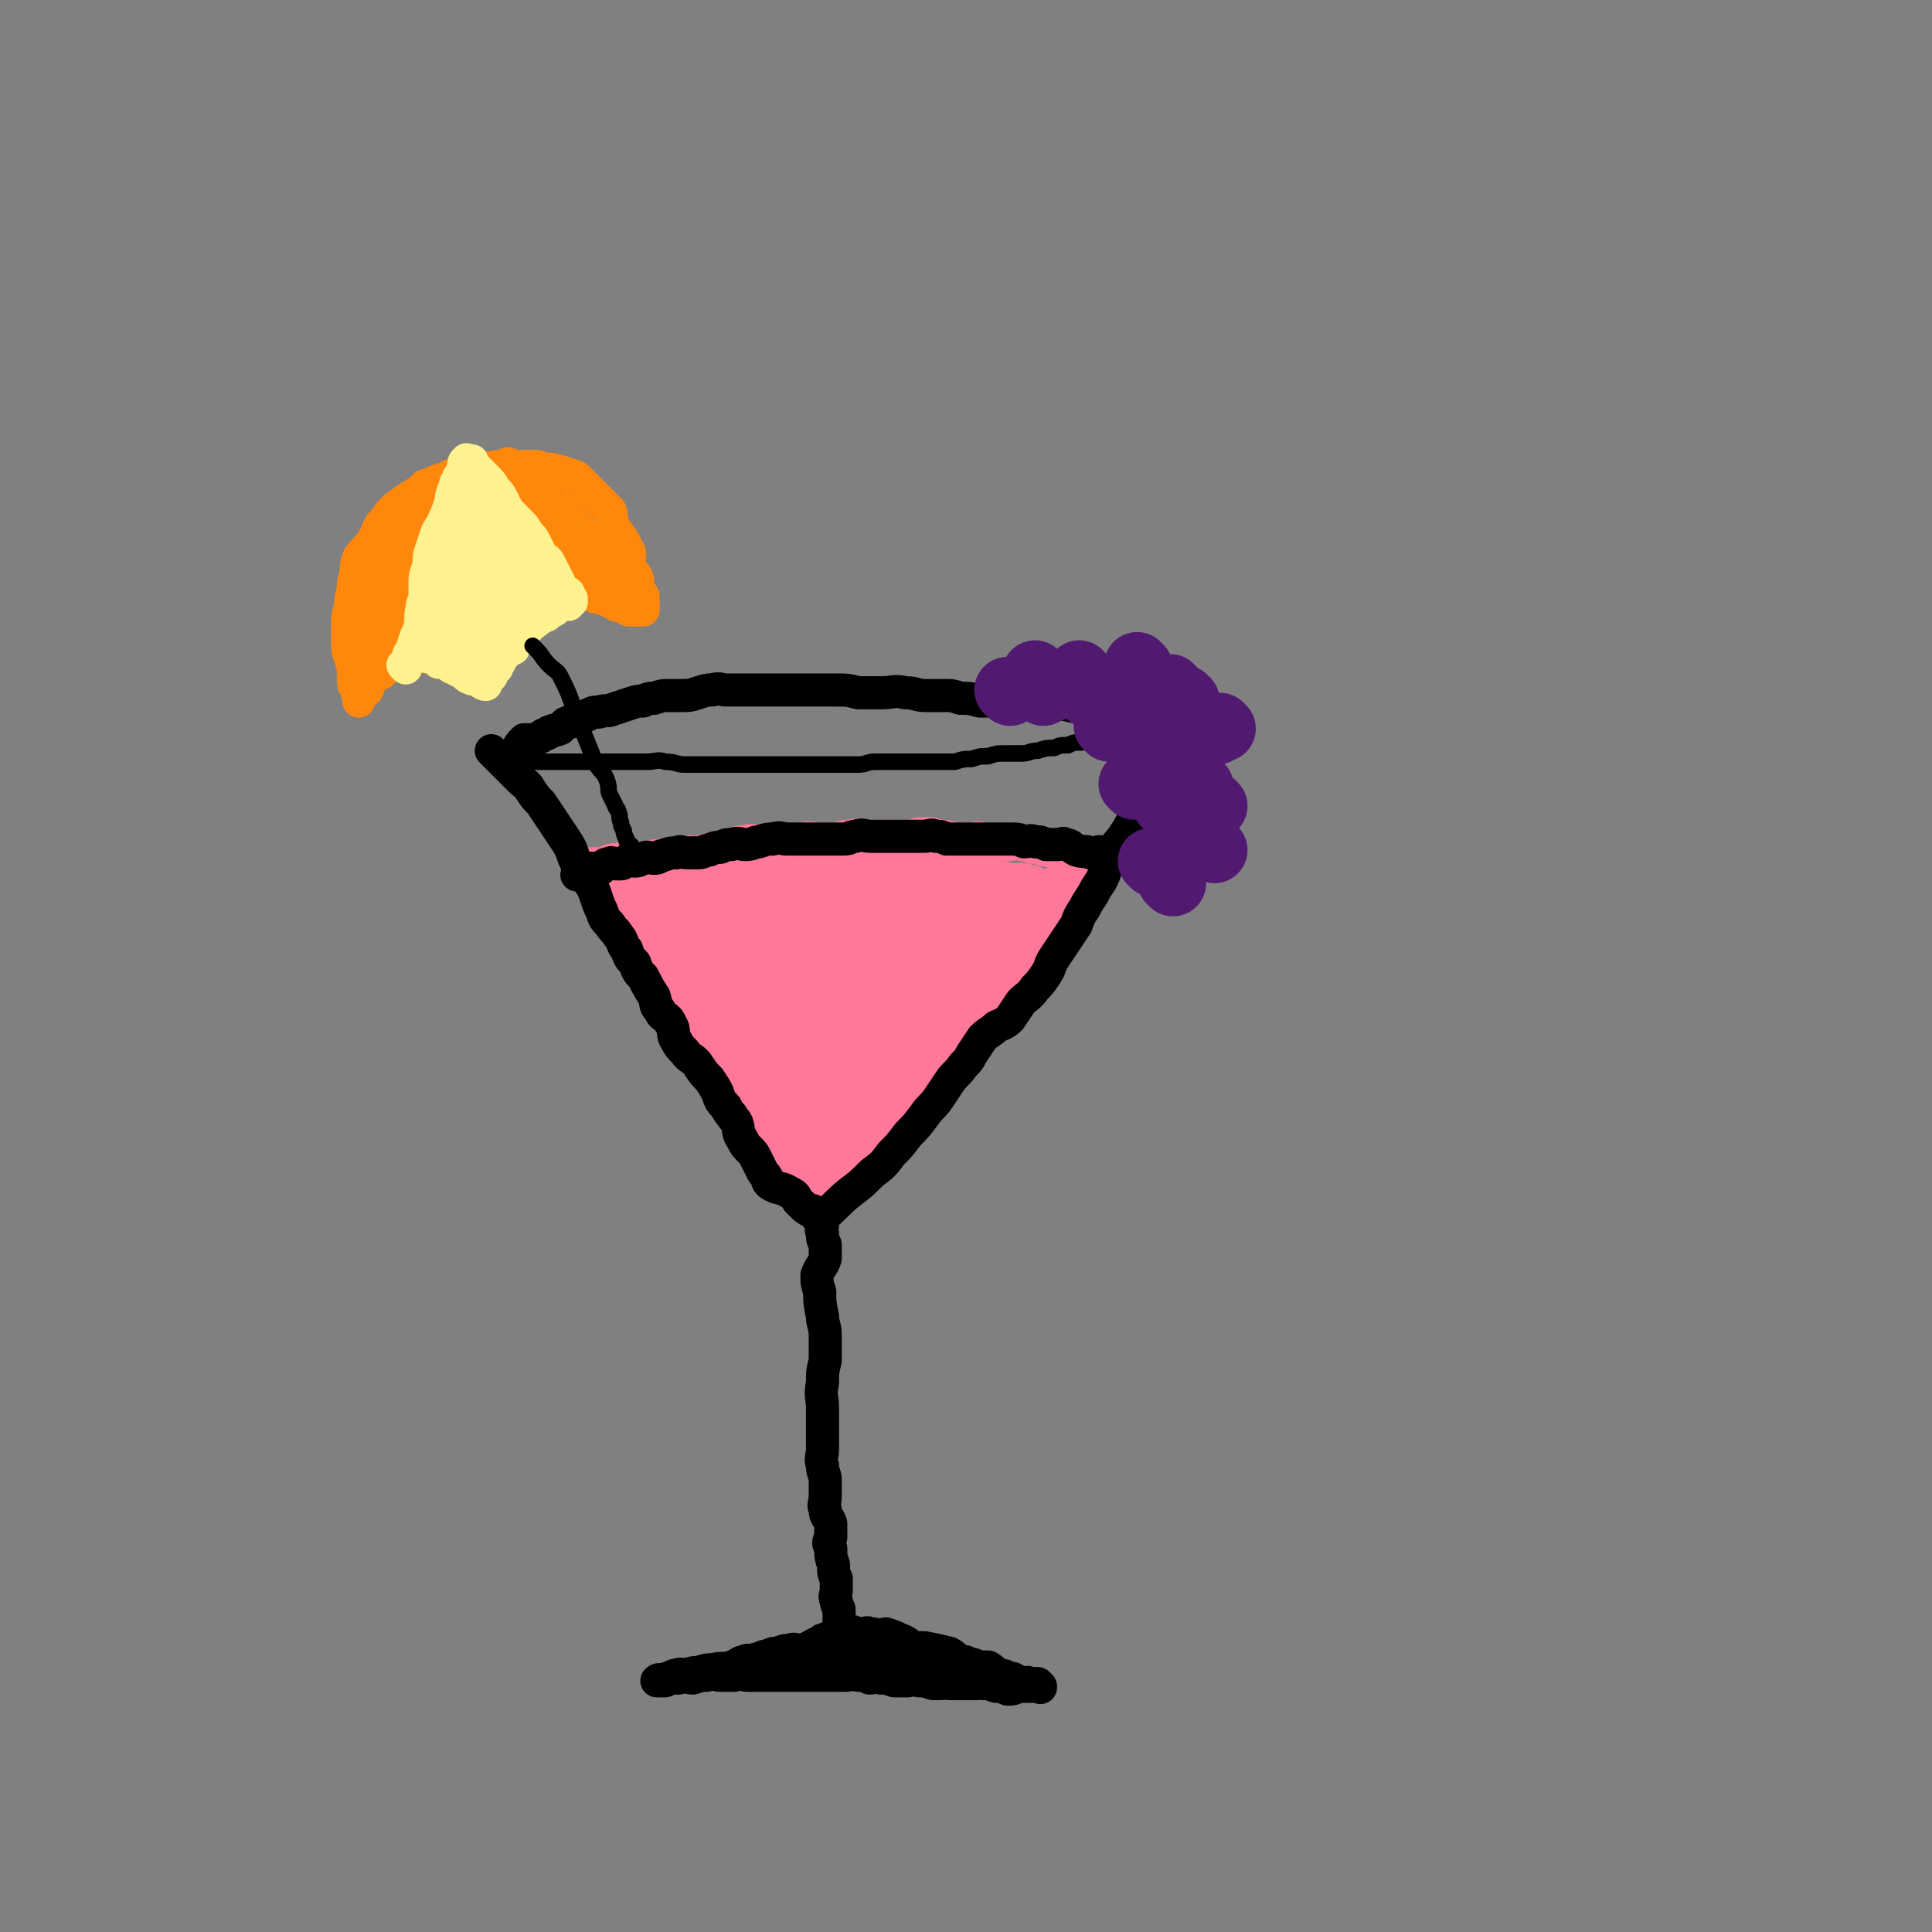 <svg viewBox='0 0 700 700' version='1.1' xmlns='http://www.w3.org/2000/svg' xmlns:xlink='http://www.w3.org/1999/xlink'><rect x="0" y="0" width="700" height="700" fill="#808080" stroke="none"/><g fill='none' stroke='rgb(255,119,153)' stroke-width='12' stroke-linecap='round' stroke-linejoin='round'><path d='M214,314c0,0 -1,-1 -1,-1 0,0 0,0 1,1 10,14 11,14 20,29 5,7 3,8 7,15 4,6 5,5 8,11 2,4 1,5 3,8 1,2 1,2 2,4 2,3 3,2 5,5 2,3 2,3 4,6 2,4 2,4 5,7 2,3 3,3 5,5 2,3 2,3 4,6 1,3 1,3 3,5 1,3 1,3 3,5 1,3 1,3 3,5 1,1 1,1 2,2 1,1 0,1 1,3 0,0 0,1 1,1 0,0 0,-1 1,0 0,0 -1,0 0,1 0,0 0,0 1,0 0,-1 0,-1 1,-1 2,-1 2,0 4,-1 1,-1 1,-2 2,-3 3,-3 3,-3 6,-6 3,-3 2,-3 5,-6 3,-3 3,-2 6,-5 3,-2 2,-2 5,-5 2,-2 3,-1 5,-4 3,-2 3,-3 5,-6 3,-3 2,-4 5,-7 2,-2 3,-2 5,-5 3,-3 2,-3 5,-6 2,-2 2,-2 4,-5 1,-2 1,-2 3,-5 1,-2 1,-2 3,-4 2,-2 2,-2 4,-5 1,-2 1,-2 3,-4 2,-2 2,-2 4,-5 2,-2 2,-2 4,-5 2,-2 2,-2 4,-4 1,-2 1,-2 3,-4 1,-2 1,-2 3,-4 1,-1 1,-1 3,-3 1,-1 0,-2 2,-3 0,-2 1,-1 1,-2 1,-1 1,-2 2,-2 0,-1 0,0 0,0 1,-1 0,-2 0,-2 1,0 1,1 1,1 1,-1 0,-1 0,-2 0,0 0,0 0,-1 0,0 0,-1 0,-1 1,0 1,1 1,1 1,-1 0,-1 0,-2 1,0 1,0 2,0 0,-1 -1,-1 -1,-1 1,-1 1,-1 2,-1 0,-1 -1,-2 -1,-2 1,0 1,1 1,1 1,0 0,-1 0,-1 0,-1 1,-1 0,-1 0,-1 -1,0 -2,0 -1,-1 0,-1 -1,-2 -1,0 0,-1 -1,-1 -1,0 -1,1 -3,1 -1,0 -1,0 -2,0 -1,0 -1,0 -3,0 -2,-1 -2,-1 -4,-1 -2,-1 -2,-1 -4,-1 -2,-1 -2,-1 -4,-1 -2,-1 -2,0 -5,0 -2,0 -2,-1 -5,-1 -2,-1 -2,-1 -4,-1 -2,-1 -2,0 -5,0 -2,0 -2,0 -5,0 -3,-1 -3,-1 -6,-1 -2,-1 -2,-1 -5,-1 -2,0 -2,0 -5,1 -2,0 -2,0 -5,0 -3,0 -3,0 -6,0 -2,0 -2,0 -5,0 -3,0 -3,-1 -6,0 -2,0 -2,0 -5,1 -3,0 -3,0 -6,0 -3,0 -3,-1 -6,0 -3,0 -3,0 -6,1 -2,0 -2,0 -5,0 -2,0 -2,0 -5,0 -2,0 -2,-1 -5,0 -2,0 -2,0 -4,1 -2,0 -2,0 -5,1 -2,0 -2,0 -4,1 -2,0 -2,0 -5,1 -2,0 -2,-1 -4,0 -1,0 -1,1 -3,1 -3,0 -3,-1 -6,0 -2,0 -2,0 -4,1 -1,0 -1,0 -3,0 -2,0 -2,-1 -5,0 -2,0 -2,0 -4,1 -1,0 -1,-1 -2,0 -1,0 -1,0 -2,1 -1,0 -1,0 -2,0 -1,0 -1,0 -1,0 -1,0 -1,0 -2,0 0,0 0,0 0,0 0,1 0,1 0,2 '/></g>
<g fill='none' stroke='rgb(255,119,153)' stroke-width='24' stroke-linecap='round' stroke-linejoin='round'><path d='M272,361c0,0 -1,-1 -1,-1 0,0 1,1 1,1 -2,-3 -2,-3 -4,-6 -2,-4 -2,-5 -5,-9 -2,-3 -2,-3 -5,-7 -1,-2 -1,-2 -3,-3 -1,-2 -2,-3 -3,-4 0,0 0,1 1,2 1,2 2,1 3,4 4,7 4,7 8,15 5,8 5,8 10,17 4,7 5,7 9,13 4,6 3,7 8,12 3,3 4,3 7,6 1,2 2,2 2,4 1,0 -1,0 -2,0 0,-1 0,-2 -1,-3 -3,-5 -4,-4 -7,-9 -6,-9 -6,-9 -11,-17 -5,-8 -4,-9 -10,-16 -5,-7 -6,-6 -11,-12 -4,-5 -4,-5 -8,-10 -3,-4 -3,-3 -7,-8 -1,-2 -1,-2 -2,-5 -1,-1 -1,-1 -2,-2 -1,-1 -1,0 -1,-1 -1,0 -1,-1 0,-1 0,1 0,1 1,2 2,2 2,2 4,4 7,7 7,7 14,14 6,6 6,6 11,14 5,6 4,7 8,13 2,4 3,3 5,7 1,2 1,2 2,4 0,1 0,1 1,2 0,0 1,1 0,1 0,-1 -1,-1 -2,-2 -5,-5 -5,-6 -9,-11 -7,-8 -7,-8 -13,-16 -5,-7 -5,-7 -10,-14 -4,-6 -5,-5 -10,-11 -2,-3 -1,-3 -4,-6 -1,-3 -1,-3 -2,-4 -1,-1 -2,0 -2,0 0,0 1,-1 2,0 2,1 1,2 3,3 4,4 4,3 8,7 5,5 5,5 9,11 5,6 5,6 10,12 4,6 4,6 7,11 4,6 4,6 7,11 3,6 4,5 7,11 2,6 2,6 4,12 1,5 1,5 3,9 0,3 0,3 1,6 1,2 2,2 3,4 1,2 1,2 2,5 0,1 0,2 1,2 0,0 1,0 2,-1 2,-3 1,-4 3,-7 3,-7 4,-7 6,-14 3,-9 1,-9 4,-17 2,-9 3,-8 6,-17 2,-5 1,-5 3,-10 1,-4 2,-4 3,-8 1,-2 0,-2 1,-4 0,-1 1,-2 1,-2 -3,6 -4,7 -8,15 -4,8 -4,9 -7,18 -3,6 -2,6 -5,13 -1,4 -2,3 -3,7 0,3 0,3 1,5 0,1 1,1 2,1 1,-1 1,-2 2,-4 1,-1 1,-1 2,-2 2,-4 2,-4 4,-8 1,-2 1,-2 3,-5 1,-1 1,-1 2,-2 1,-2 2,-3 2,-3 -1,-1 -2,0 -4,0 -1,0 -1,-1 -2,0 -3,2 -3,3 -6,5 -2,2 -2,3 -4,4 -2,1 -2,1 -5,2 -2,0 -2,1 -4,1 -3,0 -4,1 -7,0 -5,-2 -5,-3 -10,-7 -7,-5 -7,-5 -12,-10 -6,-6 -6,-6 -11,-12 -4,-5 -4,-5 -8,-10 -3,-3 -3,-3 -6,-6 -1,-1 -1,-1 -3,-2 0,-1 0,-2 0,-2 -1,-1 -2,-1 -3,-1 0,0 0,0 1,1 1,2 1,2 2,4 3,6 3,6 6,12 4,8 4,8 8,15 3,5 3,5 7,10 3,5 4,5 7,10 2,2 2,3 4,5 2,3 2,3 4,5 0,1 1,1 1,1 0,-1 0,-1 0,-2 -1,-2 -2,-2 -3,-5 -2,-7 -1,-7 -4,-13 -3,-9 -3,-9 -6,-18 -2,-6 -2,-6 -5,-12 -1,-3 -2,-3 -4,-6 -1,-2 0,-2 -1,-5 -1,-1 -2,-2 -1,-1 0,0 1,0 2,2 3,6 2,6 5,12 3,6 4,6 7,13 3,5 3,5 6,11 2,3 2,4 5,7 2,3 3,2 5,4 2,2 1,4 4,4 4,0 4,-1 9,-3 7,-3 7,-2 13,-7 7,-6 6,-7 12,-14 5,-6 4,-6 9,-11 5,-5 5,-5 9,-9 3,-3 3,-3 6,-6 1,-1 1,0 2,-1 0,-1 0,-2 0,-2 -2,2 -3,3 -5,5 -5,6 -5,6 -10,13 -6,7 -5,7 -10,14 -3,3 -3,3 -6,6 -1,2 0,2 -2,4 0,1 -1,1 -2,2 0,0 0,1 0,1 0,0 0,0 1,0 3,-2 4,-1 6,-4 7,-5 6,-6 12,-12 5,-4 5,-4 9,-9 5,-5 5,-4 9,-9 4,-5 3,-5 7,-10 3,-3 4,-3 6,-6 2,-2 1,-3 3,-6 0,-1 2,0 2,0 -1,0 -2,0 -3,1 -3,2 -3,2 -6,5 -8,7 -8,7 -15,15 -7,8 -7,8 -14,16 -3,4 -3,4 -6,7 -2,3 -2,2 -5,5 -1,2 -1,2 -3,4 -1,1 -3,2 -3,2 1,0 3,-1 5,-3 3,-2 3,-2 6,-5 7,-6 6,-6 13,-13 5,-4 6,-3 11,-8 3,-3 2,-4 5,-7 2,-2 3,-2 5,-5 1,-1 1,-1 1,-2 0,-2 -1,-2 -2,-2 0,-1 0,0 -1,0 -2,-1 -2,-1 -4,-1 -5,0 -5,0 -10,1 -9,0 -9,-1 -18,1 -7,1 -7,2 -14,4 -5,1 -5,2 -9,3 -3,1 -3,0 -6,1 -1,0 -1,1 -3,1 -2,0 -3,-1 -4,0 0,0 2,1 3,3 3,4 3,4 6,9 2,2 1,2 3,4 3,3 3,3 6,5 2,2 2,2 4,3 1,1 2,2 3,2 1,0 1,-1 2,-3 1,-2 1,-2 2,-5 0,-1 1,-1 1,-3 -1,-4 -1,-4 -3,-8 -1,-3 0,-3 -2,-6 -1,-1 -1,0 -3,-1 -1,-2 -1,-3 -3,-3 -1,-1 -2,0 -4,1 -3,2 -2,3 -5,6 -1,1 -2,1 -3,3 -1,3 -2,4 -1,7 0,2 0,3 2,5 1,1 1,2 3,2 3,-1 4,-2 7,-4 6,-3 7,-3 12,-8 5,-4 4,-5 8,-10 3,-4 4,-4 7,-8 1,-2 1,-3 1,-6 1,-2 0,-3 -1,-4 -1,-2 -1,-2 -3,-2 -2,-1 -3,0 -5,0 -6,-1 -6,-1 -12,-1 -8,0 -8,0 -15,1 -7,0 -7,-1 -13,0 -6,0 -6,0 -11,1 -4,0 -4,0 -8,0 -2,-1 -2,-1 -3,-1 -1,0 -2,0 -2,0 1,0 3,0 5,0 6,0 6,0 13,1 7,1 7,1 14,2 6,1 7,0 13,1 5,0 5,2 11,2 3,0 3,-1 6,0 2,0 2,1 3,1 1,0 2,0 2,0 0,-1 -1,-1 -3,-1 -3,-1 -3,-2 -6,-2 -6,-2 -6,-2 -11,-2 -7,-2 -7,-2 -14,-2 -6,-1 -6,-1 -12,-1 -6,-1 -6,-2 -12,-2 -5,-1 -5,-1 -10,-1 -4,0 -4,0 -8,0 -2,0 -2,0 -5,0 -1,0 -1,0 -2,0 0,0 -1,0 -1,0 0,0 1,0 2,0 1,-1 1,-1 3,-1 5,-1 5,-1 9,-1 7,-1 7,-1 13,-2 6,-2 7,-1 13,-3 5,0 5,0 9,-1 4,-1 4,-2 8,-2 2,-1 2,0 4,0 1,0 2,-1 2,-1 0,-1 -1,0 -2,0 -2,0 -2,-1 -5,0 -5,0 -5,1 -9,2 -5,1 -5,1 -9,3 -5,2 -5,2 -9,4 -4,2 -4,2 -8,4 -2,1 -3,1 -4,3 -1,3 0,3 0,6 -1,2 -1,2 0,4 1,2 1,2 3,4 2,1 2,1 4,2 2,0 2,0 4,1 3,0 3,0 6,1 0,0 0,0 1,0 0,-1 0,-2 -1,-2 0,-1 -1,-1 -2,-1 -3,-1 -3,0 -7,0 -3,-1 -3,-1 -7,-1 -3,-1 -3,0 -7,0 -2,0 -2,0 -4,0 -1,0 -1,0 -2,0 '/><path d='M280,334c0,0 -2,-1 -1,-1 9,-3 10,-2 20,-5 6,-2 5,-2 11,-3 2,-1 2,0 5,0 1,0 1,-1 3,-1 9,-2 9,-3 17,-3 7,-1 7,-1 14,0 5,0 5,1 9,2 7,1 7,2 13,3 2,0 2,1 5,1 2,0 2,0 4,0 0,0 0,-1 1,0 0,0 0,1 -1,1 0,0 0,0 -1,0 -2,-1 -2,-1 -4,-1 -2,-1 -2,-2 -4,-2 -2,-1 -2,0 -5,0 -3,-1 -3,-1 -7,-2 -3,-2 -3,-2 -7,-2 -2,-1 -2,0 -5,0 -3,0 -3,-1 -6,-1 -2,-1 -2,-1 -5,-1 -3,-1 -3,0 -6,0 -2,0 -2,0 -5,0 -1,0 -1,0 -3,0 -2,0 -2,0 -4,0 -1,0 -1,0 -3,0 -1,0 -1,-1 -3,0 -1,0 -1,1 -2,1 -2,1 -2,0 -5,1 '/></g>
<g fill='none' stroke='rgb(0,0,0)' stroke-width='12' stroke-linecap='round' stroke-linejoin='round'><path d='M179,273c0,0 -1,-1 -1,-1 0,0 0,0 1,1 3,3 3,3 6,6 2,2 2,2 4,4 1,1 2,1 3,3 2,3 2,3 4,5 2,3 2,3 4,6 2,3 2,3 4,6 2,3 2,3 3,5 1,3 1,3 2,5 2,3 2,3 4,6 2,3 2,3 3,6 1,3 1,3 2,5 1,3 1,3 3,5 1,2 2,2 3,4 2,2 1,3 3,5 1,3 1,3 3,5 1,3 1,3 3,5 2,4 2,4 4,7 1,3 0,3 2,5 1,3 3,2 4,5 2,3 0,3 2,6 1,2 1,2 3,4 2,3 3,2 5,5 2,3 2,3 4,5 2,3 2,3 3,5 1,3 1,3 3,5 1,2 1,2 2,3 1,2 1,1 2,3 1,3 0,3 2,6 1,2 1,2 3,4 1,1 1,1 2,3 1,2 1,2 2,4 1,2 1,1 2,3 0,1 0,1 1,2 3,2 4,1 7,3 2,1 2,1 3,3 1,1 1,1 2,2 1,1 1,1 3,2 0,0 0,-1 1,0 0,0 0,0 1,1 0,0 -1,0 0,1 0,0 0,0 1,0 0,0 0,-1 1,0 0,0 0,0 0,1 0,0 0,0 0,0 0,0 0,0 0,1 0,0 0,0 0,1 0,1 -1,1 0,3 0,2 0,2 1,4 0,2 0,3 0,5 -1,3 -2,3 -3,6 0,3 0,3 1,6 0,4 0,4 1,9 0,3 1,3 1,7 0,5 0,5 0,9 -1,4 -1,4 -1,8 -1,5 0,5 0,9 0,4 0,4 0,8 0,4 0,4 0,7 0,3 -1,3 0,6 0,3 1,3 1,5 0,3 0,3 0,6 0,3 -1,3 0,5 0,3 1,2 2,5 0,2 0,3 0,5 -1,2 -1,2 0,4 0,3 0,3 1,6 0,3 0,3 1,5 0,2 0,2 0,4 0,2 -1,2 0,4 0,1 0,1 1,3 0,1 0,1 0,2 0,1 0,1 0,2 0,0 0,0 0,1 0,0 0,0 0,1 0,0 0,0 0,1 0,0 0,0 0,1 0,0 0,0 0,1 0,0 0,0 0,1 -1,0 -1,0 -2,0 0,0 0,-1 0,0 -1,0 -1,0 -1,1 -1,0 -1,-1 -2,0 -1,0 -1,0 -2,1 -3,1 -3,2 -7,3 -2,0 -2,-1 -4,0 -2,0 -2,0 -4,1 -2,0 -2,0 -4,1 -1,0 -1,0 -3,1 -1,0 -1,0 -3,1 -1,0 -1,-1 -2,0 -2,0 -2,1 -5,2 -3,1 -3,0 -7,1 -2,0 -2,0 -5,1 -2,0 -2,0 -5,1 -1,0 -1,-1 -3,0 -1,0 -1,0 -2,1 -2,0 -1,0 -2,1 -1,0 -1,0 -2,0 0,-1 -1,0 -1,0 1,0 2,0 3,0 2,-1 2,-1 5,-1 3,-1 3,0 5,0 3,-1 3,-1 5,-1 3,-1 3,0 5,0 3,0 3,0 5,0 3,-1 3,0 5,0 4,0 4,0 8,0 4,0 4,0 7,0 3,0 3,0 6,0 3,0 3,0 5,0 1,0 1,0 3,0 1,0 1,0 3,0 1,0 1,0 3,0 3,0 3,-1 5,0 2,0 2,0 4,1 2,0 2,-1 4,0 3,0 2,0 5,1 3,0 3,0 5,0 2,-1 2,-1 4,0 2,0 2,0 5,1 1,0 1,0 3,0 1,-1 1,0 3,0 1,0 1,0 2,0 1,0 1,0 3,0 1,0 1,0 2,0 1,0 1,0 3,0 1,0 1,-1 2,0 2,0 2,0 5,1 2,0 2,0 4,1 2,0 2,0 4,-1 1,0 1,0 2,0 1,0 1,0 2,0 1,0 1,0 2,0 0,0 0,0 1,0 0,0 0,0 0,0 1,0 1,1 1,0 0,0 0,0 -1,-1 -1,0 -1,0 -3,0 -1,-1 -1,0 -3,0 -1,-1 -1,-1 -2,-1 -1,-1 -1,-1 -3,-1 -1,-1 -1,-1 -3,-1 -2,-1 -2,-2 -4,-3 -2,0 -2,0 -4,0 -1,-1 -1,-1 -3,-1 -1,-1 -1,-1 -3,-1 -2,-1 -2,-2 -4,-3 -4,-1 -4,-1 -9,-2 -2,0 -2,0 -4,0 -2,-1 -2,-2 -5,-3 -2,-1 -2,-1 -5,-2 -1,0 -1,1 -3,1 -1,-1 -1,-1 -3,-1 -1,-1 -1,0 -3,0 -1,0 -1,0 -2,0 -1,-1 -1,-1 -3,-1 -1,-1 -1,0 -2,0 -1,0 -1,0 -2,0 '/><path d='M303,600c0,0 -1,-1 -1,-1 0,0 0,0 1,1 4,0 4,0 9,0 3,0 3,-1 6,0 4,0 4,0 7,1 2,0 2,0 4,1 1,0 2,0 3,1 1,0 0,1 1,2 '/><path d='M298,441c0,0 -1,-1 -1,-1 0,0 0,1 1,1 5,-4 5,-5 10,-9 4,-3 4,-3 8,-7 4,-3 4,-3 7,-7 3,-3 3,-3 6,-7 3,-3 3,-3 6,-7 2,-3 3,-3 5,-6 2,-3 2,-3 4,-6 2,-3 3,-3 5,-6 2,-2 2,-2 3,-4 2,-3 2,-3 4,-6 2,-2 3,-2 5,-4 2,-1 3,-1 5,-3 2,-3 2,-3 4,-6 2,-2 3,-2 5,-5 2,-2 2,-2 4,-5 2,-3 1,-3 3,-6 2,-3 2,-3 4,-6 2,-3 2,-3 4,-6 1,-3 1,-3 3,-6 1,-2 1,-2 3,-5 1,-2 1,-2 3,-5 1,-2 1,-2 2,-5 1,-2 0,-2 2,-5 1,-3 2,-3 4,-6 2,-3 2,-3 4,-7 1,-2 2,-2 3,-5 1,-3 0,-3 2,-6 1,-3 2,-2 4,-5 1,-1 0,-2 1,-4 1,-2 2,-1 3,-4 1,-1 0,-2 1,-4 0,-1 1,0 2,-1 0,-1 0,-1 1,-2 0,-1 -1,-1 -1,-2 0,-1 0,-2 0,-2 1,-1 2,-1 2,-1 0,0 -1,0 -2,0 -1,-1 -1,-1 -2,-1 -2,-1 -2,-1 -5,-1 -1,0 -1,0 -3,0 -1,-1 -1,-1 -3,-1 -1,-1 -1,0 -3,0 -2,0 -2,0 -4,0 -2,0 -2,0 -5,0 -3,0 -3,0 -6,0 -4,-1 -4,-1 -7,-1 -4,-1 -4,-1 -7,-1 -3,-1 -3,-1 -6,-1 -3,0 -3,0 -6,0 -4,0 -4,0 -8,0 -4,0 -4,0 -7,0 -4,-1 -3,-1 -7,-1 -3,-1 -3,-1 -6,-1 -3,0 -3,0 -7,0 -3,0 -3,-1 -7,-1 -4,-1 -4,0 -9,0 -4,0 -4,0 -8,0 -4,-1 -4,-1 -8,-1 -3,0 -3,0 -6,0 -3,0 -3,0 -6,0 -2,0 -2,0 -5,0 -2,0 -2,0 -4,0 -3,0 -3,0 -6,0 -3,0 -3,0 -6,0 -3,0 -3,0 -7,0 -2,0 -2,-1 -5,0 -2,0 -2,0 -5,1 -3,1 -3,1 -6,1 -2,0 -2,0 -5,0 -2,0 -2,0 -5,1 -2,0 -2,0 -4,1 -2,0 -2,0 -5,1 -3,1 -3,1 -6,2 -2,1 -2,0 -5,1 -2,0 -2,0 -4,1 -2,1 -2,1 -4,2 -1,1 -2,0 -4,1 -1,1 -1,1 -2,2 -2,1 -2,0 -3,1 -1,0 -1,0 -2,1 -1,0 -1,0 -2,1 -1,0 -1,1 -3,1 0,0 0,0 -1,0 0,0 0,0 -1,0 0,0 -1,0 -1,0 0,0 1,1 1,1 -1,0 -1,-1 -2,0 0,0 0,0 0,1 -1,0 -1,0 -1,1 -2,2 -2,2 -5,4 '/></g>
<g fill='none' stroke='rgb(0,0,0)' stroke-width='6' stroke-linecap='round' stroke-linejoin='round'><path d='M192,276c0,0 -1,-1 -1,-1 0,0 0,1 1,1 7,0 7,0 14,0 5,0 5,0 10,0 4,0 4,0 7,0 3,0 3,0 5,0 3,0 3,0 6,0 4,0 4,-1 7,0 4,0 4,1 7,1 3,0 3,0 6,0 4,0 4,0 7,0 3,0 3,0 5,0 4,0 4,0 7,0 4,0 4,0 8,0 5,0 5,0 9,0 4,0 4,0 7,0 4,0 4,0 7,0 4,0 4,0 7,0 3,0 3,-1 6,-1 3,0 3,0 6,0 3,0 3,0 6,0 3,0 3,0 6,0 3,0 3,0 6,0 3,0 3,0 5,0 3,-1 3,-1 6,-1 3,-1 3,-1 6,-1 3,-1 3,-1 6,-1 3,0 3,0 6,0 3,0 3,-1 6,-1 3,-1 3,-1 6,-1 2,-1 2,-1 5,-1 2,-1 2,-1 5,-1 2,-1 2,-1 4,-1 2,-1 2,-1 4,-1 2,-1 2,-1 4,-1 2,-1 2,0 4,0 1,-1 1,-2 3,-2 0,-1 1,0 2,0 1,-1 1,-1 3,-1 1,-1 0,-2 2,-2 0,-1 1,0 2,0 0,0 0,0 1,0 1,-1 1,-1 2,-1 0,0 0,0 0,0 1,-1 0,-2 0,-2 1,0 1,1 1,1 0,0 0,0 -1,0 '/></g>
<g fill='none' stroke='rgb(0,0,0)' stroke-width='12' stroke-linecap='round' stroke-linejoin='round'><path d='M401,310c0,0 -1,-1 -1,-1 0,0 1,1 0,1 0,0 0,-1 -1,-1 -1,-1 -1,0 -2,0 -1,0 -1,0 -2,0 -2,-1 -2,0 -5,-1 -2,-1 -2,-2 -4,-2 -1,-1 -1,0 -3,0 -2,0 -2,0 -4,0 -2,-1 -2,-1 -4,-1 -2,-1 -2,0 -4,0 -2,-1 -2,-1 -5,-1 -2,0 -2,0 -5,0 -2,0 -2,0 -4,0 -2,0 -2,0 -5,0 -2,0 -2,0 -4,0 -2,0 -2,0 -5,0 -2,-1 -2,-1 -4,-1 -2,-1 -2,0 -4,0 -4,0 -4,0 -8,0 -2,0 -2,0 -4,0 -1,0 -1,0 -3,0 -2,0 -2,0 -5,0 -2,0 -2,-1 -5,0 -2,0 -2,1 -4,1 -2,0 -2,0 -4,0 -2,0 -2,0 -5,0 -2,0 -2,0 -4,0 -2,0 -2,0 -5,0 -1,0 -1,0 -3,0 -2,0 -2,-1 -5,0 -2,0 -2,0 -5,1 -2,0 -2,1 -5,1 -2,0 -2,-1 -5,0 -2,0 -2,0 -4,1 -2,0 -2,0 -4,1 -2,0 -2,1 -4,1 -2,0 -2,0 -4,0 -2,0 -2,-1 -4,0 -2,0 -2,0 -5,1 -1,0 -1,1 -3,1 -2,0 -2,-1 -4,0 -1,0 -1,1 -3,1 -1,0 -1,-1 -3,0 -1,0 -1,1 -2,1 -1,0 -1,0 -2,0 -1,0 -2,-1 -2,0 -2,0 -1,0 -3,1 0,0 0,1 -1,1 -1,0 -1,0 -2,0 -1,0 -1,-1 -1,0 -1,0 0,1 0,1 -1,0 -1,0 -2,0 -1,0 -1,-1 -1,0 -2,0 -1,0 -2,1 '/></g>
<g fill='none' stroke='rgb(81,25,112)' stroke-width='24' stroke-linecap='round' stroke-linejoin='round'><path d='M392,245c0,0 -1,-1 -1,-1 '/><path d='M402,264c0,0 -1,-1 -1,-1 '/><path d='M417,258c0,0 -1,-1 -1,-1 '/><path d='M416,247c0,0 -1,-1 -1,-1 '/><path d='M418,248c0,0 -1,-1 -1,-1 '/><path d='M416,251c0,0 -1,-1 -1,-1 '/><path d='M401,252c0,0 -1,-1 -1,-1 '/><path d='M430,254c0,0 -1,-1 -1,-1 '/><path d='M430,262c0,0 -1,-1 -1,-1 '/><path d='M424,281c0,0 -1,-1 -1,-1 '/><path d='M423,292c0,0 -1,-1 -1,-1 '/><path d='M426,275c0,0 -1,-1 -1,-1 '/><path d='M433,285c0,0 -1,-1 -1,-1 '/><path d='M440,292c0,0 -1,-1 -1,-1 '/><path d='M418,271c0,0 -1,-1 -1,-1 '/><path d='M435,295c0,0 -1,-1 -1,-1 '/><path d='M425,320c0,0 -1,-1 -1,-1 '/><path d='M418,313c0,0 -1,-1 -1,-1 '/><path d='M435,300c0,0 -1,-1 -1,-1 '/><path d='M440,308c0,0 -1,-1 -1,-1 '/><path d='M435,285c0,0 -1,-1 -1,-1 '/><path d='M425,264c0,0 -1,-1 -1,-1 '/><path d='M425,262c0,0 -1,-1 -1,-1 '/><path d='M441,265c0,0 -1,-1 -1,-1 '/><path d='M443,264c0,0 -1,-1 -1,-1 '/><path d='M414,268c0,0 -1,-1 -1,-1 '/><path d='M411,285c0,0 -1,-1 -1,-1 '/><path d='M425,250c0,0 -1,-1 -1,-1 '/><path d='M413,242c0,0 -1,-1 -1,-1 '/><path d='M395,252c0,0 -1,-1 -1,-1 '/><path d='M383,249c0,0 -1,-1 -1,-1 '/><path d='M378,251c0,0 -1,-1 -1,-1 '/><path d='M366,251c0,0 -1,-1 -1,-1 '/><path d='M376,245c0,0 -1,-1 -1,-1 '/></g>
<g fill='none' stroke='rgb(255,136,12)' stroke-width='12' stroke-linecap='round' stroke-linejoin='round'><path d='M185,169c0,0 -1,-1 -1,-1 0,0 1,1 1,1 -5,1 -6,0 -12,1 -3,0 -3,0 -6,1 -4,1 -4,2 -8,3 -2,1 -2,1 -5,2 -1,1 -1,1 -2,2 -5,3 -5,3 -9,6 -3,3 -2,3 -5,6 -2,3 -1,3 -3,6 -2,3 -3,3 -5,6 -1,3 -1,3 -1,6 -1,3 -1,3 -1,6 -1,3 -1,3 -1,6 -1,3 -1,3 -1,6 0,4 0,4 0,7 0,3 0,3 1,5 0,2 1,2 1,4 0,2 0,2 0,4 0,2 0,2 1,3 0,2 1,2 1,3 0,0 0,0 0,1 0,0 0,1 0,1 0,-1 0,-1 1,-2 1,-2 1,-1 2,-2 1,-2 0,-2 1,-3 2,-2 2,-2 4,-3 2,-2 2,-2 3,-3 1,-2 1,-2 3,-2 3,-1 3,-1 5,-1 2,0 2,0 4,0 2,0 2,-1 3,0 3,0 3,1 5,2 2,1 1,1 3,2 2,1 2,0 4,1 2,0 2,0 3,1 1,0 1,1 2,1 0,0 0,0 1,0 1,0 1,1 2,1 0,0 0,-1 0,-1 0,-1 1,0 1,0 1,-3 1,-3 2,-6 0,-1 1,-1 1,-1 1,-4 1,-5 3,-8 1,-3 1,-3 2,-4 2,-3 2,-3 4,-4 2,-2 2,-2 4,-3 1,-2 0,-3 1,-3 1,-1 2,-1 4,-1 2,0 2,0 4,0 2,0 2,0 4,0 3,0 3,-1 5,0 2,0 2,0 4,1 2,1 2,0 4,1 2,1 2,1 4,2 1,1 2,0 3,1 1,0 1,1 2,1 1,0 1,0 2,0 0,0 0,0 1,0 0,0 0,0 1,0 0,0 1,0 1,0 0,-1 0,-1 0,-2 0,-2 0,-2 0,-3 -1,-2 -2,-1 -2,-2 -1,-2 0,-2 0,-4 -1,-3 -2,-2 -3,-5 0,-2 0,-2 0,-5 -1,-1 -1,-1 -1,-2 -2,-4 -3,-4 -5,-8 -1,-2 0,-3 -1,-5 -2,-2 -2,-2 -5,-5 -1,-1 -1,-1 -2,-2 -2,-2 -2,-2 -3,-3 -1,-1 -1,-1 -2,-2 -2,-1 -2,-1 -4,-1 -1,-1 -1,-1 -2,-1 -3,-1 -3,-1 -6,-1 -2,-1 -2,-1 -4,-1 -3,0 -3,0 -6,0 -2,0 -2,0 -4,0 -3,0 -3,0 -6,1 -3,0 -2,1 -4,1 -2,0 -2,0 -3,0 -1,0 -2,-1 -2,0 -3,2 -3,2 -6,4 -1,2 -1,2 -2,3 -4,4 -4,4 -7,9 -1,1 -1,1 -2,3 -3,5 -3,6 -5,11 -1,4 -1,4 -2,9 -2,4 -1,4 -2,9 -1,4 -1,4 -2,9 -1,2 -1,2 -1,5 0,3 -1,3 0,5 0,1 1,1 2,1 1,-1 1,-1 2,-2 3,-7 3,-7 6,-13 2,-4 3,-3 4,-7 2,-4 2,-4 3,-9 1,-3 0,-3 1,-7 0,-2 0,-2 1,-5 0,-1 1,-1 1,-1 0,-1 -1,-1 -2,-1 -2,0 -3,0 -5,1 -3,2 -3,2 -6,4 -5,6 -5,6 -8,12 -2,5 -2,5 -2,11 0,3 -1,4 1,6 2,2 3,3 5,3 2,0 2,-2 4,-3 4,-5 4,-4 7,-9 4,-5 3,-5 6,-10 3,-5 3,-5 5,-10 2,-3 1,-4 2,-7 1,-1 2,-1 2,-2 0,-1 -1,-2 -2,-2 -3,-1 -3,0 -6,1 -4,3 -5,2 -9,6 -4,4 -4,5 -5,9 -2,6 -2,6 -2,12 -1,5 -2,5 -1,11 0,3 1,3 3,6 2,3 3,4 5,4 2,0 2,-1 3,-2 3,-4 3,-4 4,-8 2,-5 2,-5 3,-10 1,-3 1,-3 2,-6 1,-5 1,-5 1,-11 0,-4 0,-4 0,-8 0,-2 0,-2 0,-5 0,0 0,-2 0,-1 0,1 0,2 0,4 -1,5 -1,5 -1,11 0,7 0,7 1,14 0,4 0,4 1,8 1,3 1,3 2,6 1,2 1,3 2,4 1,1 1,0 2,0 1,-2 1,-2 2,-5 1,-8 1,-8 2,-17 0,-3 1,-3 1,-7 0,-2 0,-2 0,-4 0,-2 1,-2 1,-4 0,0 0,-2 0,-1 -1,0 -1,1 -1,2 -1,2 0,2 0,4 -1,7 -2,7 -2,14 -1,6 -1,6 0,12 0,3 1,3 2,6 1,2 1,4 2,4 1,0 3,-1 4,-2 1,-2 0,-3 1,-5 1,-4 2,-4 3,-9 1,-6 0,-7 0,-13 0,-5 0,-5 0,-9 0,-2 0,-2 0,-4 0,-2 0,-2 0,-5 0,-1 0,-2 0,-2 0,0 0,1 0,2 0,0 0,0 0,1 -1,7 -1,7 -1,13 0,6 0,6 0,11 0,3 1,3 1,6 0,2 -1,2 0,3 0,1 1,0 2,0 0,-1 -1,-2 0,-3 0,-4 1,-3 2,-7 1,-4 1,-4 1,-9 0,-3 0,-3 0,-6 0,-2 0,-2 0,-5 0,-1 -1,-1 0,-2 0,-2 0,-3 1,-3 1,0 1,1 3,3 1,1 1,1 2,2 3,4 3,4 6,7 3,4 3,4 5,7 2,2 2,2 3,4 1,2 1,3 2,3 0,0 0,-1 0,-1 -2,-5 -3,-4 -5,-9 -1,-3 1,-3 0,-6 -1,-1 -2,-1 -2,-2 -1,-2 0,-2 0,-3 0,-1 -1,-2 -1,-2 0,-1 0,0 1,1 2,2 3,2 5,4 2,2 2,2 4,4 3,3 3,3 5,5 2,2 2,2 4,4 1,2 1,2 3,3 1,1 1,1 2,2 1,1 1,0 2,1 0,0 0,1 0,1 0,0 0,-1 0,-2 -1,-1 -2,0 -3,-1 0,-1 0,-2 0,-2 -4,-5 -4,-5 -8,-9 -7,-8 -6,-8 -14,-16 -2,-2 -2,-3 -6,-5 -5,-2 -5,-2 -10,-4 -2,-2 -2,-2 -4,-3 -2,-1 -2,-2 -3,-2 -2,-1 -2,0 -3,0 -1,0 -1,0 -2,0 -1,0 -2,-1 -2,0 -1,0 0,0 0,1 -1,1 -1,1 -1,2 0,1 0,0 1,1 1,0 1,1 2,1 4,2 4,2 9,3 2,1 2,0 4,1 6,4 5,5 11,9 3,2 3,1 6,3 3,2 3,2 5,4 1,1 1,2 2,3 1,1 2,0 2,1 0,0 -1,0 -1,1 -1,0 -1,1 -1,1 -1,-1 -1,-2 -2,-2 -5,-3 -5,-3 -10,-5 -6,-1 -6,-1 -11,-2 -3,-1 -3,-1 -6,-2 -2,-1 -2,-1 -4,-1 -1,-1 -1,-2 -2,-1 -2,0 -2,1 -2,3 -1,1 -1,1 0,2 1,3 2,3 3,6 1,3 0,4 2,5 2,2 3,1 5,2 2,0 2,0 3,1 1,1 1,2 2,2 1,0 1,-2 1,-3 0,-2 0,-2 0,-3 0,-2 0,-2 0,-3 -1,-3 -2,-3 -3,-6 -2,-2 -1,-3 -2,-4 -2,0 -3,1 -5,2 -1,1 -1,1 -2,2 -2,2 -2,2 -3,5 -1,3 -2,3 -1,5 0,3 1,3 2,5 1,2 1,3 2,3 2,0 2,-1 4,-2 1,-1 2,0 3,-1 2,-2 1,-3 2,-6 1,-2 2,-1 2,-3 0,-4 -1,-4 -2,-7 -3,-3 -2,-4 -6,-7 -3,-2 -3,-2 -7,-3 -2,-1 -2,-3 -5,-2 -5,1 -5,2 -10,6 -5,3 -6,3 -10,7 -4,3 -5,3 -8,8 -4,6 -3,6 -6,13 -2,5 -3,5 -3,10 -1,3 1,4 2,7 0,0 1,0 1,0 4,-3 4,-3 8,-7 3,-4 3,-4 6,-9 2,-3 2,-3 4,-6 1,-1 1,-1 2,-2 1,-1 1,-1 2,-2 1,-1 1,-2 1,-2 -1,-1 -2,0 -3,0 -3,0 -4,-1 -5,1 -6,5 -6,6 -11,12 -4,5 -4,5 -7,10 -2,3 -2,4 -3,8 -1,1 -1,2 0,3 0,1 1,1 2,1 2,0 2,0 3,0 '/></g>
<g fill='none' stroke='rgb(254,241,144)' stroke-width='12' stroke-linecap='round' stroke-linejoin='round'><path d='M147,242c0,0 -1,-1 -1,-1 0,0 1,1 1,1 0,-1 0,-2 1,-3 0,-2 0,-2 1,-3 1,-3 1,-3 2,-6 1,-1 1,-1 1,-2 1,-4 0,-4 1,-8 0,-2 1,-2 1,-4 0,-2 0,-2 0,-5 0,-2 0,-2 1,-5 1,-3 0,-3 1,-6 1,-3 1,-3 2,-6 1,-3 2,-3 3,-6 1,-2 1,-2 2,-5 1,-2 0,-2 1,-4 0,-1 0,-1 1,-2 0,-2 0,-2 1,-3 0,-1 0,-1 1,-2 0,-1 1,-1 1,-1 0,-1 0,-1 0,-2 0,-1 0,-2 1,-2 0,-1 0,0 1,0 0,0 1,0 1,0 0,0 -1,0 0,1 1,1 1,1 2,2 2,2 2,2 3,3 2,2 2,2 3,4 2,2 2,2 3,4 1,2 1,2 2,4 2,2 2,2 4,4 2,2 2,2 3,4 2,2 2,2 3,4 1,2 1,2 2,4 1,2 2,1 3,3 1,2 1,2 2,4 1,2 1,2 2,4 0,1 0,1 1,2 1,1 1,0 2,1 0,0 0,0 0,1 0,0 0,0 1,1 0,0 0,0 0,0 0,0 0,0 0,1 -1,0 -1,1 -1,1 -1,0 -2,-1 -3,0 -1,0 -1,1 -2,2 -2,1 -2,1 -3,2 -3,1 -3,2 -5,3 -1,1 -1,1 -2,2 -2,1 -1,2 -2,3 -1,1 -2,1 -2,2 -1,1 -1,1 -1,2 -1,0 -2,-1 -2,0 -1,0 0,0 0,1 -1,0 -1,0 -1,1 -1,1 -1,1 -2,3 -1,1 -1,1 -1,2 -1,0 -1,0 -1,1 -1,1 -1,1 -1,2 -1,0 -1,0 -1,1 -1,0 -1,0 -1,1 0,0 0,1 0,1 -1,0 -2,-1 -2,-1 -1,-1 -1,-1 -2,-2 0,0 -1,1 -1,1 -3,-1 -2,-2 -5,-3 -1,-1 -1,-1 -2,-1 -2,-1 -2,-2 -3,-2 -1,-1 -2,0 -2,0 -1,-1 -1,-1 -2,-2 0,0 0,-1 -1,-1 0,0 -1,1 -1,1 0,-1 1,-1 1,-2 0,-4 0,-4 1,-7 1,-5 1,-5 3,-11 1,-5 1,-5 3,-10 2,-4 2,-4 4,-9 1,-3 1,-3 2,-6 0,-1 1,-1 1,-3 0,-1 0,-1 0,-2 0,-1 0,-1 0,-2 0,0 0,-1 0,-1 -1,1 -1,1 -1,2 -1,1 0,2 0,3 -1,4 -1,4 -1,7 -1,3 -1,3 -1,5 -1,4 0,4 0,7 0,3 0,3 0,5 0,2 0,2 0,4 0,2 -1,2 -1,3 0,1 -1,2 0,2 0,0 1,-1 2,-2 1,-2 0,-2 1,-4 1,-4 1,-4 2,-7 1,-3 0,-3 1,-7 0,-2 1,-2 1,-3 0,-2 0,-2 0,-4 0,-1 0,-2 0,-2 0,0 0,1 0,2 0,1 0,1 0,2 0,4 1,4 1,8 0,2 -1,2 0,4 0,5 1,5 2,10 1,3 1,2 2,5 0,2 -1,3 0,4 0,0 0,0 1,0 1,-1 1,-1 1,-2 0,-3 0,-4 0,-7 0,-4 0,-4 0,-9 0,-5 0,-5 0,-10 0,-4 0,-4 0,-9 0,-2 -1,-2 -1,-4 0,-2 0,-2 0,-3 0,-1 0,-2 0,-2 0,0 0,1 0,2 0,3 0,3 1,6 0,5 1,5 1,9 0,5 -1,5 0,10 0,3 2,3 2,7 1,2 -1,2 0,4 0,1 0,1 1,2 0,0 1,1 1,1 0,0 0,-1 0,-2 0,-2 0,-2 0,-4 0,-3 0,-3 0,-7 0,-3 0,-3 0,-6 -1,-2 -1,-2 -1,-5 0,-1 1,-1 1,-2 0,-2 -1,-2 0,-3 0,-1 1,-1 1,0 0,1 0,1 0,3 0,2 0,2 0,4 -1,4 -2,4 -2,7 -1,2 -1,2 -1,5 0,1 0,2 0,3 -2,3 -3,3 -6,6 -1,2 0,3 -1,5 -1,2 -1,1 -2,3 -1,1 -1,1 -1,2 -1,1 -2,0 -2,1 -1,0 0,1 0,1 0,-1 0,-2 0,-3 0,-3 0,-3 0,-7 0,-6 -1,-6 0,-12 0,-5 0,-5 1,-11 0,-4 0,-4 1,-9 0,-3 0,-3 0,-5 0,-2 0,-2 0,-4 0,-1 -1,-2 0,-2 0,-1 1,-1 1,0 0,0 0,0 0,1 -1,4 -1,4 -1,7 -1,6 0,6 0,11 -1,7 -1,7 -2,14 -1,5 -2,5 -2,9 -1,3 0,3 0,6 -1,1 -1,1 -1,3 0,1 0,2 0,2 1,-1 1,-1 2,-3 2,-3 2,-3 4,-7 2,-5 2,-5 3,-10 1,-4 0,-4 1,-9 0,-3 0,-3 1,-6 0,-2 0,-2 0,-4 0,-2 0,-2 0,-3 0,-1 -1,-3 0,-2 0,0 1,1 2,3 1,1 0,2 1,3 1,3 1,3 2,5 2,3 2,3 4,5 2,2 2,2 3,3 1,1 1,1 2,2 1,1 0,1 1,2 1,1 2,2 2,2 0,0 -1,0 -2,-1 -2,-2 -2,-2 -3,-3 -3,-3 -3,-3 -6,-5 -3,-2 -3,-2 -7,-5 '/><path d='M179,217c0,0 -1,-1 -1,-1 '/></g>
<g fill='none' stroke='rgb(0,0,0)' stroke-width='6' stroke-linecap='round' stroke-linejoin='round'><path d='M194,235c0,0 -1,-1 -1,-1 0,0 0,0 1,1 3,3 2,3 5,6 2,2 3,2 4,4 3,6 3,6 5,12 2,5 2,5 4,10 2,5 2,5 4,10 2,3 3,3 4,6 1,3 0,3 1,5 1,2 1,2 2,4 0,1 1,1 1,2 1,2 0,2 1,4 0,1 0,1 1,3 0,1 0,1 1,3 0,1 0,1 1,2 0,0 1,0 1,1 0,1 0,1 0,2 0,0 0,0 0,1 0,0 0,0 0,1 '/></g>
</svg>